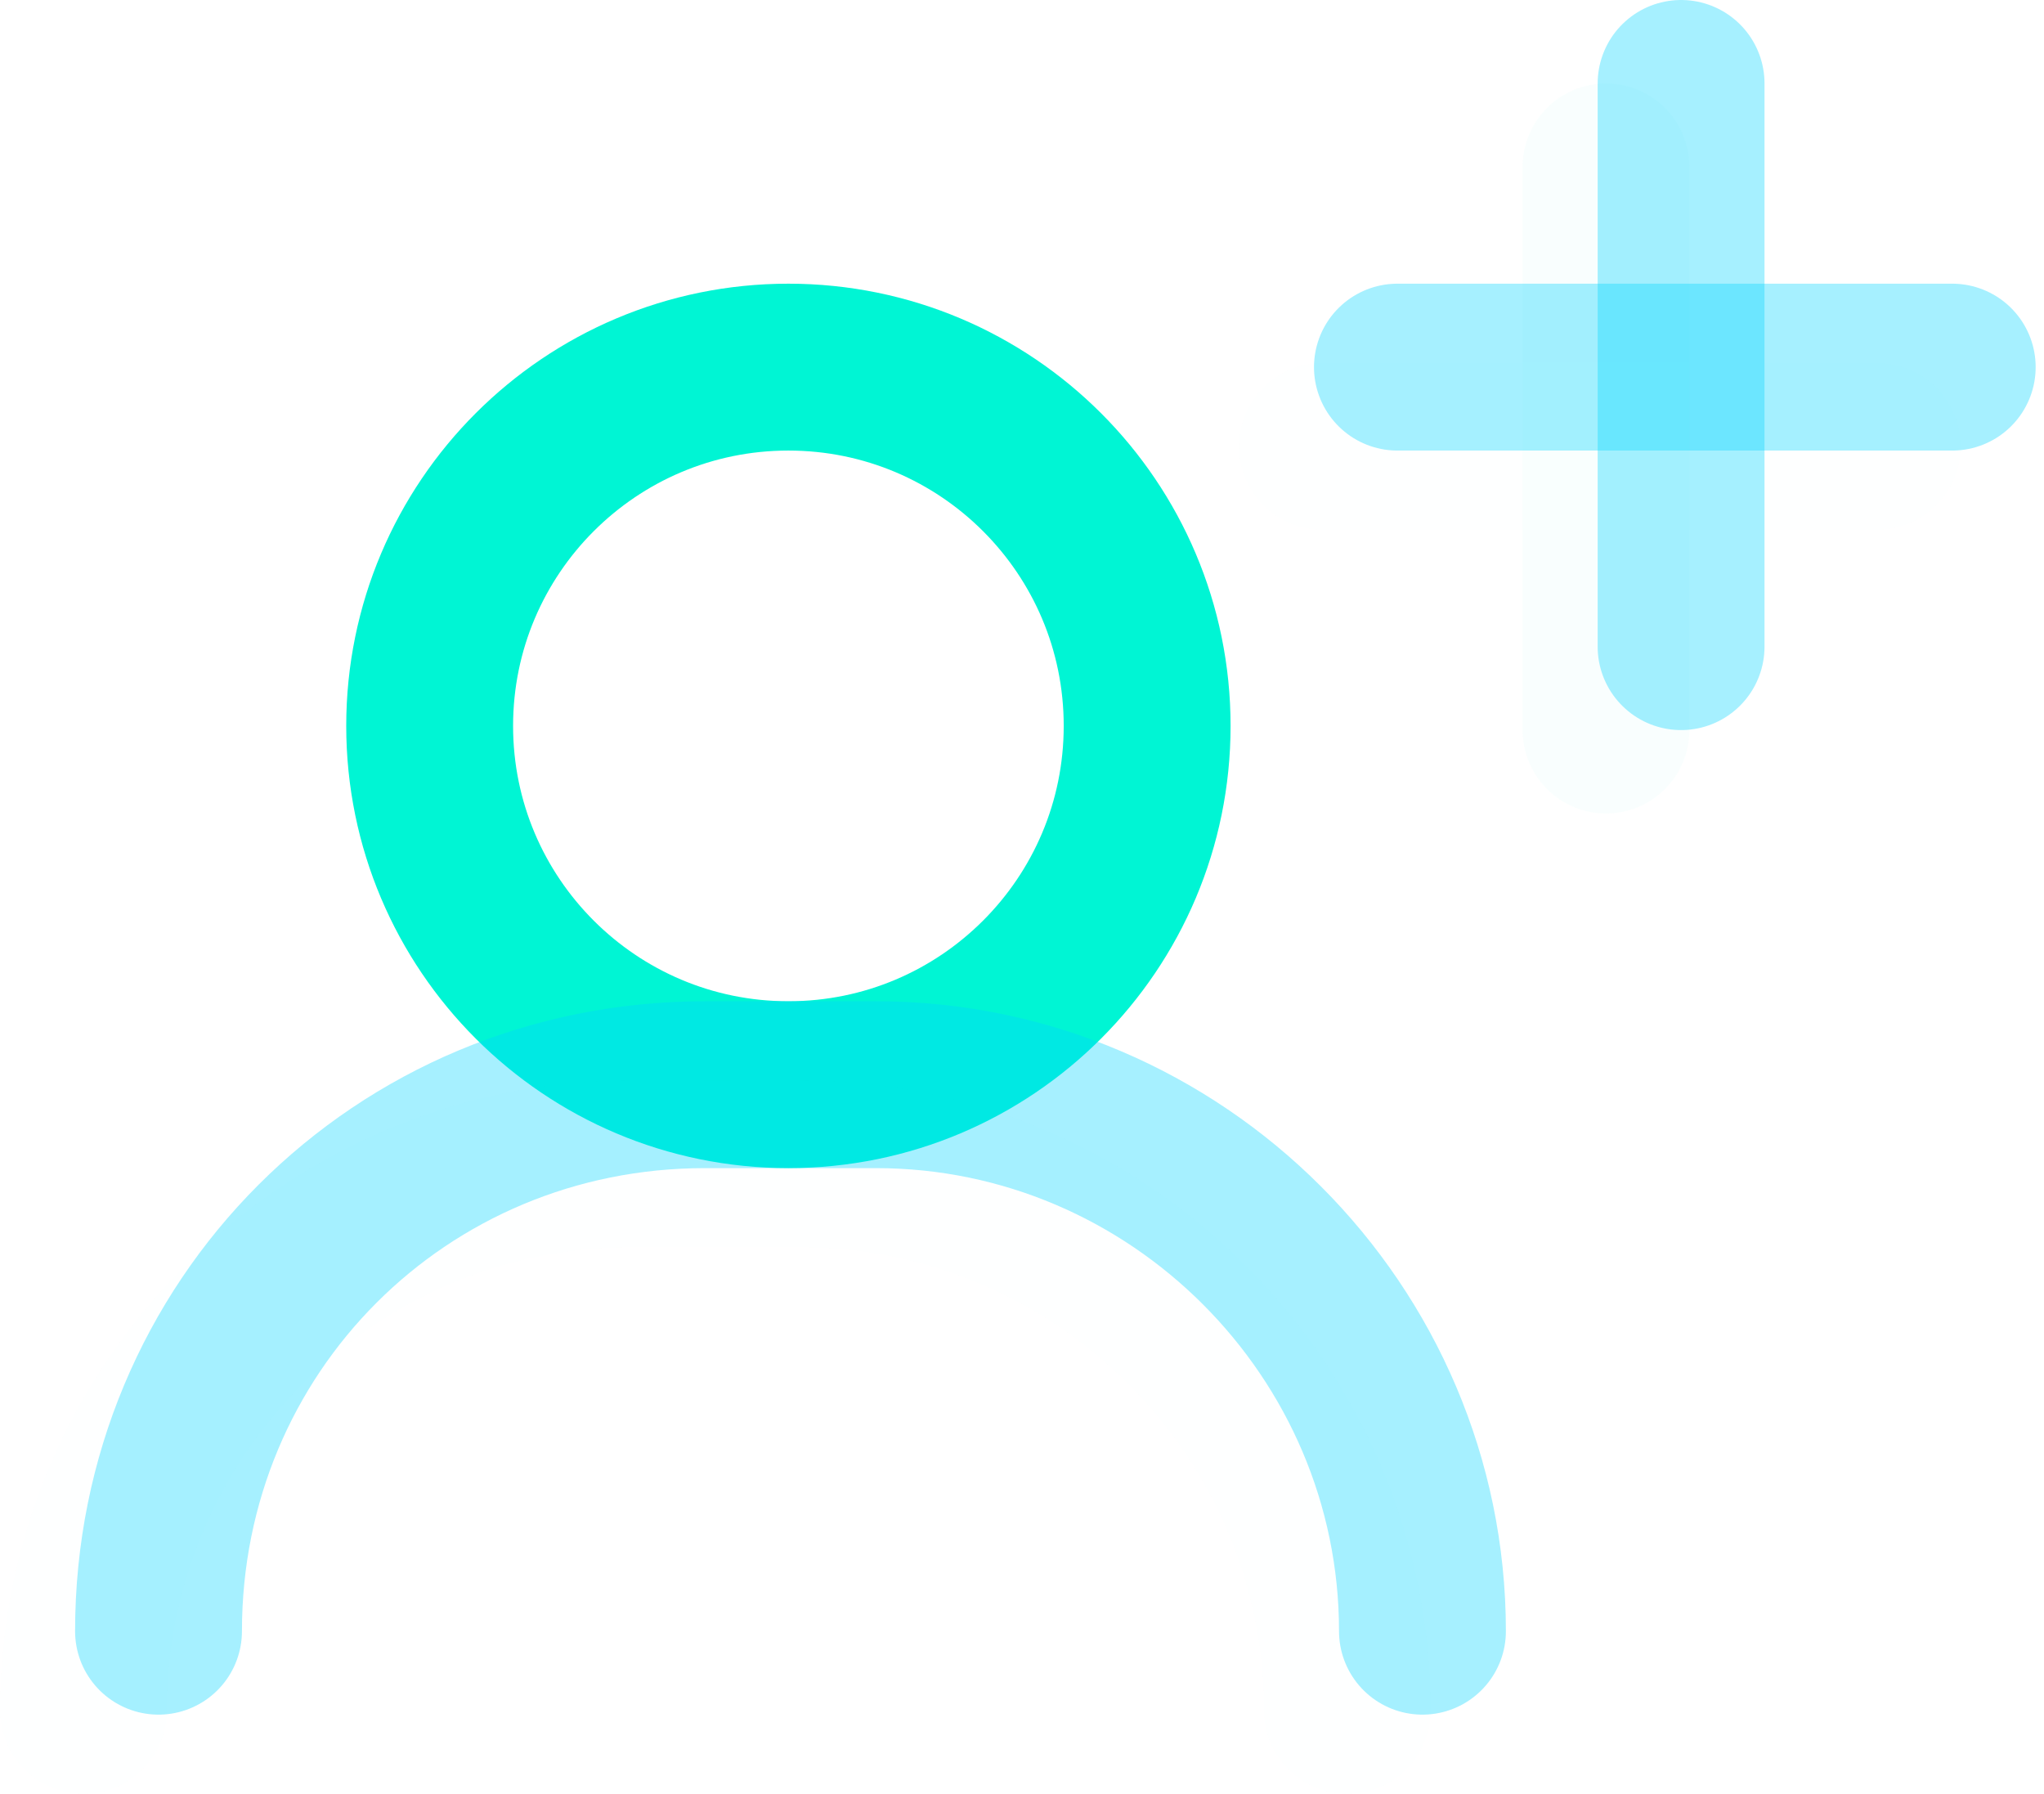 <svg width="49" height="43" viewBox="0 0 49 43" fill="none" xmlns="http://www.w3.org/2000/svg">
<g clip-path="url(#clip0)">
<path d="M18.9 26C23.65 26 27.5 22.15 27.5 17.4C27.5 12.65 23.65 8.8 18.9 8.8C14.15 8.8 10.3 12.65 10.3 17.4C10.3 22.15 14.15 26 18.9 26Z" stroke="#00F5D4" stroke-width="4" stroke-miterlimit="10" stroke-linecap="round" stroke-linejoin="round"/>
<path d="M3.8 39.1C3.8 31.8 9.6 26 16.9 26H21C28.2 26 34.1 31.9 34.1 39.1" stroke="#00D4FF" stroke-opacity="0.35" stroke-width="4" stroke-miterlimit="10" stroke-linecap="round" stroke-linejoin="round"/>
<path d="M40.3 2V15.5" stroke="#00D4FF" stroke-opacity="0.35" stroke-width="4" stroke-miterlimit="10" stroke-linecap="round" stroke-linejoin="round"/>
<path d="M33.5 8.8H46.8" stroke="#00D4FF" stroke-opacity="0.35" stroke-width="4" stroke-miterlimit="10" stroke-linecap="round" stroke-linejoin="round"/>
<g opacity="0.15">
<g opacity="0.15">
<g opacity="0.15">
<path opacity="0.15" d="M17.2 27.9C21.95 27.9 25.8 24.05 25.8 19.3C25.8 14.55 21.95 10.7 17.2 10.7C12.45 10.7 8.6 14.55 8.6 19.3C8.6 24.05 12.45 27.9 17.2 27.9Z" stroke="#00F5D4" stroke-width="4" stroke-miterlimit="10" stroke-linecap="round" stroke-linejoin="round"/>
</g>
<path opacity="0.15" d="M2 41C2 33.8 7.9 27.9 15.1 27.9H19.2C26.4 27.9 32.3 33.8 32.3 41" stroke="#00F5D4" stroke-width="4" stroke-miterlimit="10" stroke-linecap="round" stroke-linejoin="round"/>
</g>
<path opacity="0.15" d="M38.5 4V17.5" stroke="#00F5D4" stroke-width="4" stroke-miterlimit="10" stroke-linecap="round" stroke-linejoin="round"/>
<g opacity="0.15">
<path opacity="0.15" d="M31.7 10.7H45" stroke="#00F5D4" stroke-width="4" stroke-miterlimit="10" stroke-linecap="round" stroke-linejoin="round"/>
</g>
</g>
</g>
<defs>
<clipPath id="clip0">
<rect width="48.8" height="43" fill="white"/>
</clipPath>
</defs>
</svg>
